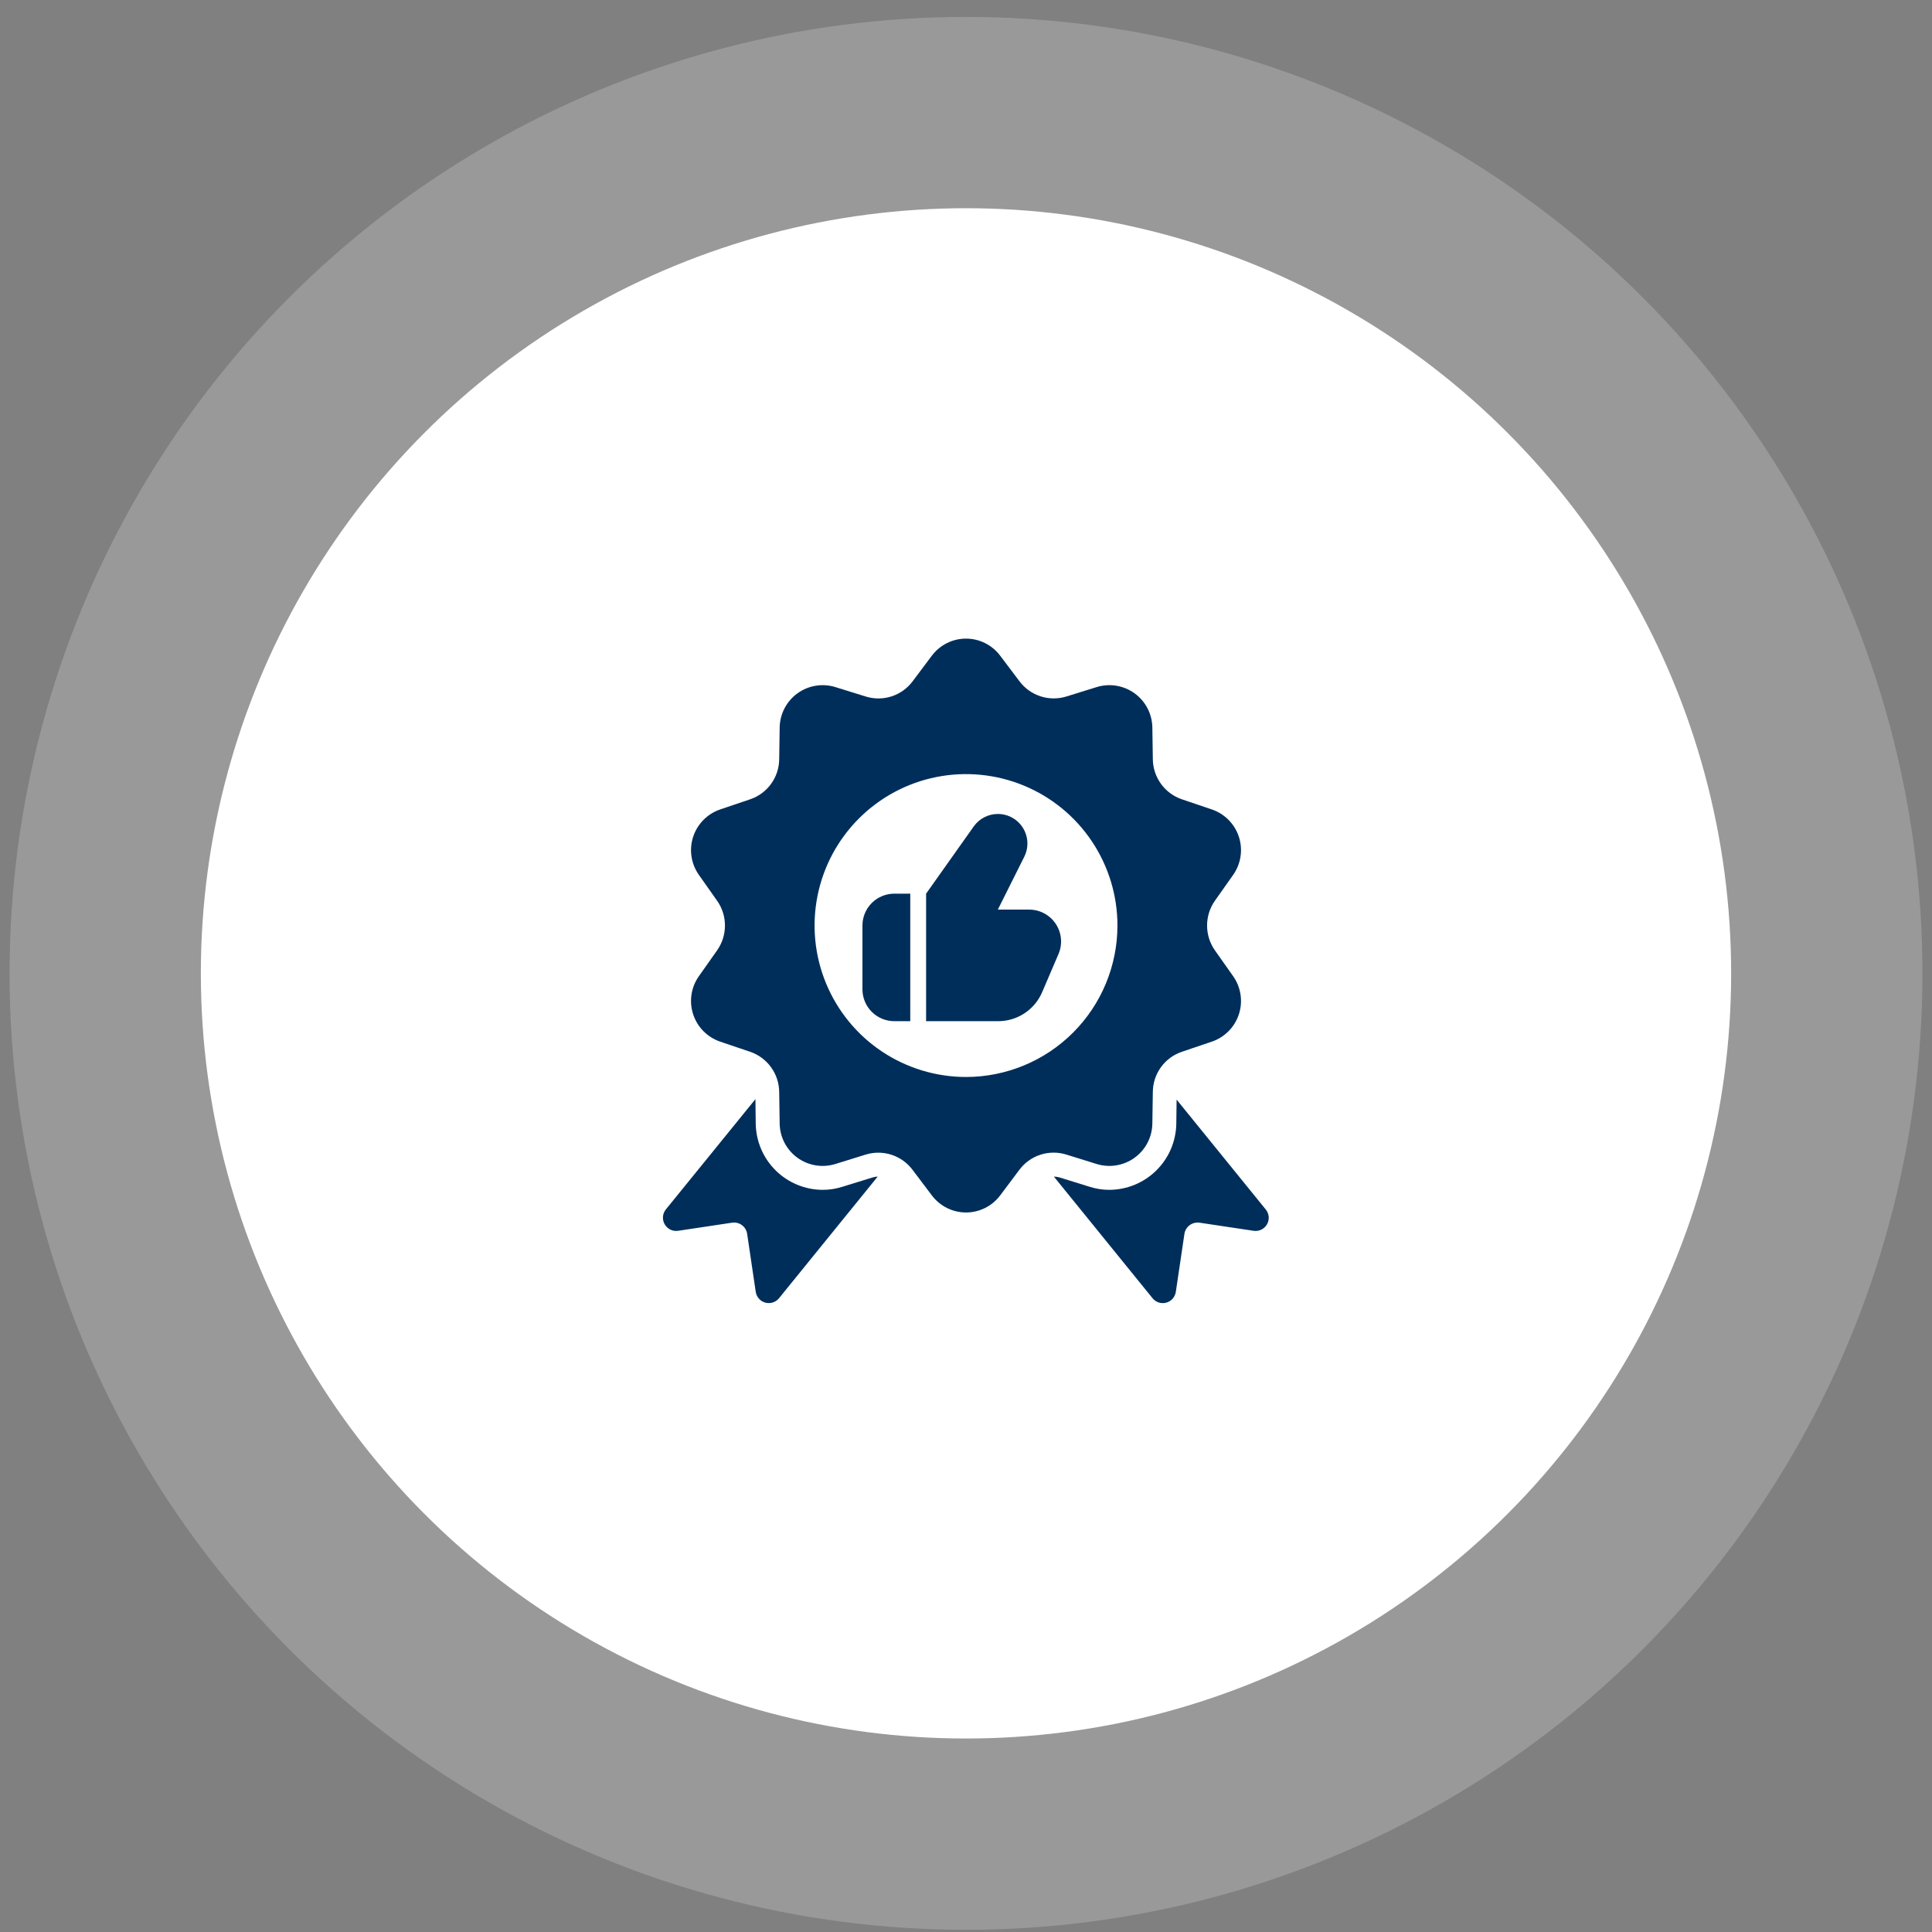 <svg width="101" height="101" viewBox="0 0 101 101" fill="none" xmlns="http://www.w3.org/2000/svg">
<rect x="0" y="0" width="101" height="101" fill="#808080" stroke="none"/>
<circle opacity="0.2" cx="50.5" cy="50.885" r="50" fill="white"/>
<circle cx="50.5" cy="50.885" r="40" fill="white"/>
<path d="M45.883 61.51L40.725 67.868C40.641 67.972 40.528 68.049 40.401 68.09C40.273 68.13 40.137 68.133 40.008 68.098C39.879 68.063 39.764 67.991 39.675 67.891C39.586 67.791 39.528 67.667 39.508 67.535L39.059 64.502C39.045 64.412 39.015 64.326 38.968 64.248C38.922 64.17 38.861 64.102 38.788 64.048C38.715 63.993 38.632 63.954 38.544 63.932C38.456 63.91 38.365 63.905 38.275 63.918L35.45 64.343C35.312 64.364 35.172 64.343 35.047 64.282C34.922 64.221 34.818 64.124 34.748 64.004C34.679 63.883 34.648 63.745 34.658 63.606C34.669 63.467 34.721 63.335 34.808 63.227L39.492 57.46L39.508 58.768C39.529 59.683 39.905 60.553 40.557 61.194C41.209 61.835 42.086 62.197 43 62.202C43.351 62.203 43.7 62.15 44.033 62.043L45.625 61.552C45.709 61.525 45.796 61.511 45.883 61.51Z" fill="#002E5B"/>
<path d="M65.535 64.343L62.702 63.918C62.521 63.894 62.338 63.942 62.192 64.05C62.045 64.159 61.947 64.321 61.919 64.502L61.469 67.535C61.45 67.667 61.392 67.791 61.303 67.892C61.215 67.992 61.099 68.064 60.969 68.1C60.84 68.135 60.704 68.132 60.576 68.091C60.449 68.05 60.336 67.972 60.252 67.868L55.094 61.51C55.192 61.512 55.29 61.526 55.385 61.552L56.969 62.043C57.303 62.15 57.651 62.203 58.002 62.202C58.919 62.196 59.798 61.832 60.45 61.187C61.102 60.543 61.477 59.669 61.494 58.752L61.51 57.485L66.169 63.227C66.257 63.334 66.311 63.466 66.324 63.604C66.336 63.743 66.305 63.882 66.237 64.003C66.168 64.124 66.064 64.222 65.939 64.282C65.814 64.343 65.673 64.364 65.535 64.343Z" fill="#002E5B"/>
<path d="M63.509 49.677C63.244 49.298 63.103 48.847 63.103 48.385C63.103 47.923 63.244 47.472 63.509 47.093L64.467 45.735C64.668 45.45 64.799 45.122 64.851 44.778C64.903 44.433 64.874 44.081 64.767 43.75C64.659 43.418 64.476 43.117 64.232 42.868C63.987 42.62 63.688 42.431 63.359 42.318L61.784 41.785C61.346 41.635 60.966 41.354 60.694 40.98C60.423 40.605 60.273 40.156 60.267 39.693L60.242 38.027C60.236 37.678 60.149 37.336 59.988 37.027C59.827 36.718 59.597 36.451 59.315 36.246C59.032 36.042 58.707 35.906 58.363 35.849C58.019 35.792 57.667 35.816 57.334 35.918L55.751 36.41C55.309 36.547 54.835 36.544 54.394 36.401C53.954 36.258 53.569 35.981 53.292 35.61L52.292 34.285C52.084 34.006 51.814 33.779 51.503 33.623C51.192 33.466 50.849 33.385 50.501 33.385C50.153 33.385 49.809 33.466 49.498 33.623C49.187 33.779 48.917 34.006 48.709 34.285L47.709 35.618C47.431 35.989 47.046 36.264 46.606 36.406C46.165 36.547 45.692 36.549 45.251 36.41L43.667 35.918C43.334 35.816 42.981 35.792 42.636 35.85C42.292 35.907 41.966 36.044 41.684 36.249C41.402 36.455 41.171 36.723 41.011 37.033C40.85 37.343 40.764 37.686 40.759 38.035L40.734 39.693C40.729 40.156 40.581 40.606 40.309 40.981C40.037 41.356 39.656 41.637 39.217 41.785L37.642 42.318C37.313 42.431 37.014 42.62 36.77 42.868C36.525 43.117 36.342 43.418 36.235 43.75C36.127 44.081 36.098 44.433 36.15 44.778C36.202 45.122 36.334 45.45 36.534 45.735L37.492 47.093C37.757 47.472 37.899 47.923 37.899 48.385C37.899 48.847 37.757 49.298 37.492 49.677L36.534 51.035C36.334 51.32 36.202 51.648 36.15 51.992C36.098 52.337 36.127 52.689 36.235 53.02C36.342 53.352 36.525 53.654 36.77 53.902C37.014 54.15 37.313 54.339 37.642 54.452L39.217 54.985C39.655 55.135 40.035 55.416 40.307 55.791C40.579 56.165 40.728 56.614 40.734 57.077L40.759 58.743C40.765 59.092 40.852 59.434 41.013 59.743C41.174 60.052 41.405 60.319 41.687 60.524C41.969 60.728 42.294 60.864 42.638 60.921C42.982 60.978 43.334 60.954 43.667 60.852L45.251 60.36C45.693 60.223 46.167 60.226 46.607 60.369C47.047 60.512 47.432 60.789 47.709 61.16L48.709 62.485C48.917 62.764 49.187 62.991 49.498 63.147C49.809 63.304 50.153 63.385 50.501 63.385C50.849 63.385 51.192 63.304 51.503 63.147C51.814 62.991 52.084 62.764 52.292 62.485L53.292 61.152C53.57 60.781 53.955 60.506 54.395 60.364C54.836 60.223 55.309 60.221 55.751 60.36L57.334 60.852C57.667 60.954 58.02 60.978 58.365 60.92C58.709 60.863 59.035 60.726 59.317 60.521C59.6 60.315 59.83 60.047 59.991 59.737C60.151 59.427 60.237 59.084 60.242 58.735L60.267 57.077C60.272 56.614 60.42 56.164 60.692 55.789C60.964 55.414 61.345 55.133 61.784 54.985L63.359 54.452C63.688 54.339 63.987 54.15 64.232 53.902C64.476 53.654 64.659 53.352 64.767 53.02C64.874 52.689 64.903 52.337 64.851 51.992C64.799 51.648 64.668 51.32 64.467 51.035L63.509 49.677ZM50.501 56.302C48.935 56.302 47.404 55.837 46.102 54.968C44.8 54.098 43.786 52.861 43.187 51.415C42.587 49.968 42.431 48.376 42.736 46.84C43.041 45.305 43.795 43.894 44.903 42.787C46.01 41.68 47.42 40.926 48.956 40.62C50.492 40.315 52.084 40.472 53.53 41.071C54.977 41.67 56.213 42.685 57.083 43.987C57.953 45.289 58.417 46.819 58.417 48.385C58.416 50.484 57.582 52.498 56.098 53.982C54.613 55.467 52.6 56.301 50.501 56.302Z" fill="#002E5B"/>
<path d="M46.753 46.718H47.586V53.385H46.753C46.311 53.385 45.887 53.209 45.574 52.897C45.261 52.584 45.086 52.16 45.086 51.718V48.385C45.086 47.943 45.261 47.519 45.574 47.206C45.887 46.894 46.311 46.718 46.753 46.718Z" fill="#002E5B"/>
<path d="M52.165 42.552C52.428 42.552 52.687 42.619 52.917 42.747C53.147 42.875 53.341 43.06 53.479 43.284C53.617 43.508 53.696 43.764 53.708 44.027C53.72 44.29 53.664 44.551 53.547 44.787L52.164 47.552H53.803C54.079 47.552 54.35 47.62 54.593 47.751C54.836 47.882 55.043 48.071 55.195 48.301C55.346 48.531 55.439 48.795 55.463 49.07C55.488 49.345 55.444 49.621 55.335 49.875L54.48 51.87C54.287 52.32 53.967 52.703 53.558 52.972C53.15 53.242 52.672 53.385 52.182 53.385H48.414V46.718L50.905 43.203C51.048 43.002 51.237 42.838 51.456 42.724C51.675 42.611 51.919 42.552 52.165 42.552Z" fill="#002E5B"/>
</svg>
